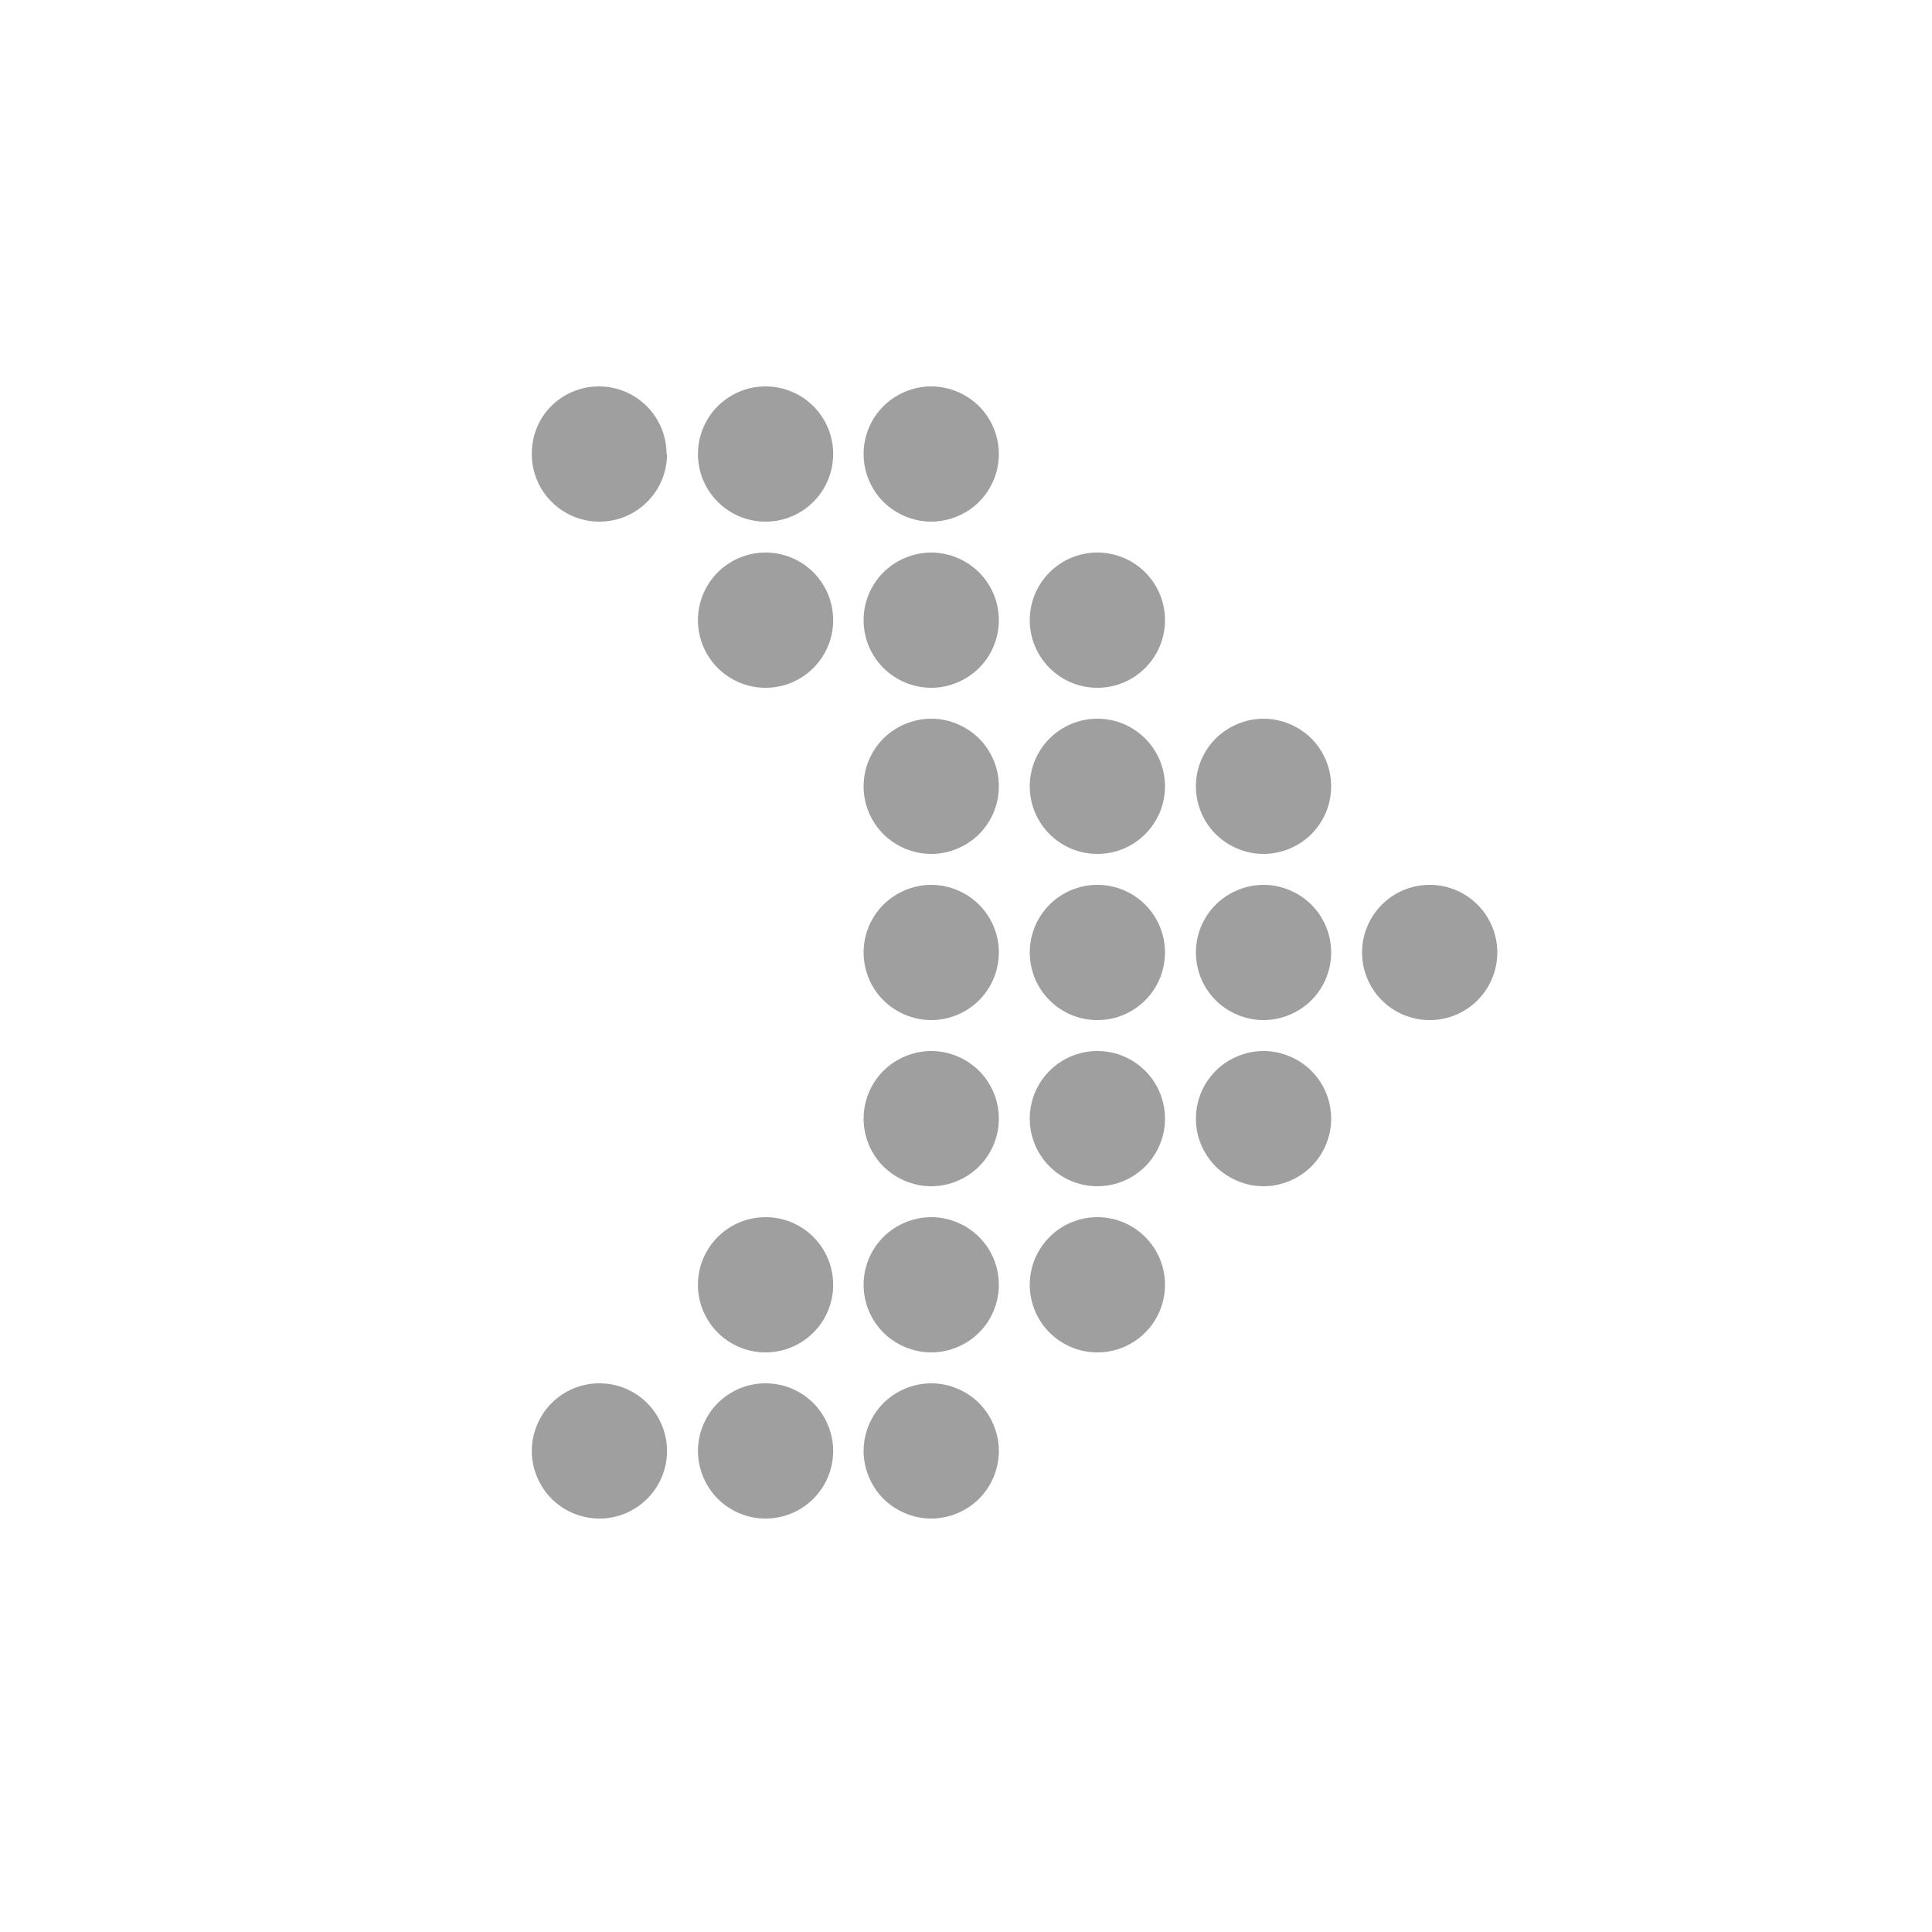 <svg width="40" height="40" viewBox="0 0 40 40" fill="none" xmlns="http://www.w3.org/2000/svg">
<g clip-path="url(#clip0_667_1107)">
<path d="M13.81 9.4C13.81 9.79 13.65 10.14 13.4 10.39C13.15 10.64 12.8 10.8 12.41 10.8C12.02 10.8 11.67 10.64 11.42 10.39C11.17 10.14 11.01 9.79 11.01 9.4C11.01 9.01 11.16 8.66 11.41 8.41C11.66 8.16 12.01 8 12.4 8C12.79 8 13.14 8.16 13.39 8.41C13.64 8.66 13.8 9.01 13.8 9.4H13.81Z" fill="#9F9F9F"/>
<path d="M13.81 30.04C13.81 30.43 13.65 30.78 13.4 31.03C13.15 31.28 12.8 31.44 12.41 31.44C12.02 31.44 11.67 31.28 11.42 31.03C11.17 30.78 11.01 30.42 11.01 30.04C11.01 29.66 11.17 29.3 11.42 29.05C11.67 28.8 12.02 28.64 12.41 28.64C12.8 28.64 13.15 28.8 13.4 29.05C13.65 29.3 13.81 29.66 13.81 30.04Z" fill="#9F9F9F"/>
<path d="M17.25 9.4C17.25 9.79 17.09 10.14 16.84 10.39C16.59 10.64 16.24 10.8 15.85 10.8C15.46 10.8 15.11 10.64 14.86 10.39C14.61 10.14 14.45 9.79 14.45 9.4C14.45 9.01 14.61 8.66 14.86 8.41C15.11 8.16 15.46 8 15.85 8C16.24 8 16.59 8.16 16.84 8.41C17.09 8.66 17.25 9.01 17.25 9.4Z" fill="#9F9F9F"/>
<path d="M17.25 12.84C17.25 13.23 17.09 13.58 16.84 13.83C16.59 14.08 16.24 14.24 15.85 14.24C15.46 14.24 15.11 14.08 14.86 13.83C14.61 13.58 14.45 13.23 14.45 12.84C14.45 12.45 14.61 12.1 14.86 11.85C15.11 11.6 15.46 11.44 15.85 11.44C16.24 11.44 16.59 11.6 16.84 11.85C17.09 12.1 17.25 12.45 17.25 12.84Z" fill="#9F9F9F"/>
<path d="M17.25 26.6C17.25 26.99 17.09 27.34 16.84 27.59C16.59 27.84 16.24 28 15.85 28C15.46 28 15.11 27.84 14.86 27.59C14.61 27.34 14.45 26.99 14.45 26.6C14.45 26.21 14.61 25.86 14.86 25.61C15.11 25.36 15.46 25.2 15.85 25.2C16.24 25.2 16.59 25.36 16.84 25.61C17.09 25.86 17.25 26.21 17.25 26.6Z" fill="#9F9F9F"/>
<path d="M17.25 30.04C17.25 30.43 17.09 30.78 16.84 31.03C16.59 31.28 16.24 31.44 15.85 31.44C15.46 31.44 15.11 31.28 14.86 31.03C14.61 30.78 14.45 30.42 14.45 30.04C14.45 29.66 14.61 29.3 14.86 29.05C15.11 28.8 15.46 28.64 15.85 28.64C16.24 28.64 16.59 28.8 16.84 29.05C17.09 29.3 17.25 29.66 17.25 30.04Z" fill="#9F9F9F"/>
<path d="M20.68 9.4C20.68 9.79 20.52 10.14 20.27 10.39C20.02 10.64 19.66 10.8 19.28 10.8C18.9 10.8 18.54 10.64 18.29 10.39C18.04 10.14 17.88 9.79 17.88 9.4C17.88 9.01 18.04 8.66 18.29 8.41C18.54 8.16 18.9 8 19.28 8C19.66 8 20.02 8.16 20.27 8.41C20.52 8.66 20.68 9.01 20.68 9.4Z" fill="#9F9F9F"/>
<path d="M20.68 12.84C20.68 13.23 20.52 13.58 20.27 13.83C20.02 14.08 19.66 14.24 19.28 14.24C18.9 14.24 18.54 14.08 18.29 13.83C18.04 13.58 17.88 13.23 17.88 12.84C17.88 12.45 18.04 12.1 18.29 11.85C18.54 11.6 18.9 11.44 19.28 11.44C19.66 11.44 20.02 11.6 20.27 11.85C20.52 12.1 20.68 12.45 20.68 12.84Z" fill="#9F9F9F"/>
<path d="M20.68 16.28C20.68 16.67 20.52 17.02 20.27 17.27C20.02 17.52 19.66 17.68 19.28 17.68C18.9 17.68 18.54 17.52 18.29 17.27C18.04 17.02 17.88 16.67 17.88 16.28C17.88 15.89 18.04 15.54 18.29 15.29C18.54 15.04 18.9 14.88 19.28 14.88C19.66 14.88 20.02 15.04 20.27 15.29C20.52 15.54 20.68 15.89 20.68 16.28Z" fill="#9F9F9F"/>
<path d="M20.68 23.16C20.68 23.55 20.52 23.9 20.27 24.15C20.02 24.4 19.66 24.56 19.28 24.56C18.9 24.56 18.54 24.4 18.29 24.15C18.04 23.9 17.88 23.55 17.88 23.16C17.88 22.77 18.04 22.42 18.29 22.17C18.54 21.92 18.9 21.76 19.28 21.76C19.66 21.76 20.02 21.92 20.27 22.17C20.52 22.42 20.68 22.77 20.68 23.16Z" fill="#9F9F9F"/>
<path d="M20.68 26.6C20.68 26.99 20.52 27.34 20.27 27.59C20.02 27.84 19.66 28 19.28 28C18.9 28 18.54 27.84 18.29 27.59C18.04 27.34 17.88 26.99 17.88 26.6C17.88 26.21 18.04 25.86 18.29 25.61C18.54 25.36 18.9 25.2 19.28 25.2C19.66 25.2 20.02 25.36 20.27 25.61C20.52 25.86 20.68 26.21 20.68 26.6Z" fill="#9F9F9F"/>
<path d="M20.68 30.04C20.68 30.43 20.52 30.78 20.27 31.03C20.02 31.28 19.66 31.44 19.28 31.44C18.9 31.44 18.54 31.28 18.29 31.03C18.04 30.78 17.88 30.42 17.88 30.04C17.88 29.66 18.04 29.3 18.29 29.05C18.54 28.8 18.9 28.64 19.28 28.64C19.66 28.64 20.02 28.8 20.27 29.05C20.52 29.3 20.68 29.66 20.68 30.04Z" fill="#9F9F9F"/>
<path d="M24.12 12.84C24.12 13.23 23.96 13.58 23.71 13.83C23.46 14.08 23.11 14.24 22.72 14.24C22.33 14.24 21.98 14.08 21.73 13.83C21.48 13.58 21.32 13.23 21.32 12.84C21.32 12.45 21.48 12.1 21.73 11.85C21.98 11.6 22.33 11.44 22.72 11.44C23.11 11.44 23.46 11.6 23.71 11.85C23.96 12.1 24.12 12.45 24.12 12.84Z" fill="#9F9F9F"/>
<path d="M24.12 16.28C24.12 16.67 23.96 17.02 23.71 17.27C23.46 17.52 23.11 17.68 22.72 17.68C22.33 17.68 21.98 17.52 21.73 17.27C21.48 17.02 21.32 16.67 21.32 16.28C21.32 15.89 21.48 15.54 21.73 15.29C21.98 15.04 22.33 14.88 22.72 14.88C23.11 14.88 23.46 15.04 23.71 15.29C23.96 15.54 24.12 15.89 24.12 16.28Z" fill="#9F9F9F"/>
<path d="M24.12 19.72C24.12 20.11 23.96 20.46 23.71 20.71C23.46 20.96 23.11 21.12 22.72 21.12C22.33 21.12 21.98 20.96 21.73 20.71C21.48 20.46 21.32 20.11 21.32 19.72C21.32 19.33 21.48 18.98 21.73 18.73C21.98 18.48 22.33 18.32 22.72 18.32C23.11 18.32 23.46 18.48 23.71 18.73C23.96 18.98 24.12 19.33 24.12 19.72Z" fill="#9F9F9F"/>
<path d="M20.68 19.72C20.68 20.11 20.52 20.46 20.27 20.71C20.02 20.96 19.66 21.12 19.28 21.12C18.9 21.12 18.54 20.96 18.29 20.71C18.04 20.46 17.88 20.11 17.88 19.72C17.88 19.33 18.04 18.98 18.29 18.73C18.54 18.48 18.9 18.32 19.28 18.32C19.66 18.32 20.02 18.48 20.27 18.73C20.52 18.98 20.68 19.33 20.68 19.72Z" fill="#9F9F9F"/>
<path d="M24.12 23.16C24.12 23.55 23.96 23.9 23.71 24.15C23.46 24.4 23.11 24.56 22.72 24.56C22.33 24.56 21.98 24.4 21.73 24.15C21.48 23.9 21.32 23.55 21.32 23.16C21.32 22.77 21.48 22.42 21.73 22.17C21.98 21.92 22.33 21.76 22.72 21.76C23.11 21.76 23.46 21.92 23.71 22.17C23.96 22.42 24.12 22.77 24.12 23.16Z" fill="#9F9F9F"/>
<path d="M24.12 26.6C24.12 26.99 23.96 27.34 23.71 27.59C23.46 27.84 23.11 28 22.72 28C22.33 28 21.98 27.84 21.73 27.59C21.48 27.34 21.32 26.99 21.32 26.6C21.32 26.21 21.48 25.86 21.73 25.61C21.98 25.36 22.33 25.2 22.72 25.2C23.11 25.2 23.46 25.36 23.71 25.61C23.96 25.86 24.12 26.21 24.12 26.6Z" fill="#9F9F9F"/>
<path d="M27.56 16.28C27.56 16.67 27.4 17.02 27.15 17.27C26.9 17.52 26.54 17.68 26.16 17.68C25.78 17.68 25.42 17.52 25.17 17.27C24.92 17.02 24.76 16.67 24.76 16.28C24.76 15.89 24.92 15.54 25.17 15.29C25.42 15.04 25.78 14.88 26.16 14.88C26.54 14.88 26.9 15.04 27.15 15.29C27.4 15.54 27.56 15.89 27.56 16.28Z" fill="#9F9F9F"/>
<path d="M27.56 19.72C27.56 20.11 27.4 20.46 27.15 20.71C26.9 20.96 26.54 21.12 26.16 21.12C25.78 21.12 25.42 20.96 25.17 20.71C24.92 20.46 24.76 20.11 24.76 19.72C24.76 19.33 24.92 18.98 25.17 18.73C25.42 18.48 25.78 18.32 26.16 18.32C26.54 18.32 26.9 18.48 27.15 18.73C27.4 18.98 27.56 19.33 27.56 19.72Z" fill="#9F9F9F"/>
<path d="M27.56 23.16C27.56 23.55 27.4 23.9 27.15 24.15C26.9 24.4 26.54 24.56 26.16 24.56C25.78 24.56 25.42 24.4 25.17 24.15C24.92 23.9 24.76 23.55 24.76 23.16C24.76 22.77 24.92 22.42 25.17 22.17C25.42 21.92 25.78 21.76 26.16 21.76C26.54 21.76 26.9 21.92 27.15 22.17C27.4 22.42 27.56 22.77 27.56 23.16Z" fill="#9F9F9F"/>
<path d="M31 19.72C31 20.11 30.84 20.46 30.59 20.71C30.34 20.96 29.99 21.12 29.6 21.12C29.21 21.12 28.86 20.96 28.61 20.71C28.36 20.46 28.2 20.11 28.2 19.72C28.2 19.33 28.36 18.98 28.61 18.73C28.86 18.48 29.21 18.32 29.6 18.32C29.99 18.32 30.34 18.48 30.59 18.73C30.84 18.98 31 19.33 31 19.72Z" fill="#9F9F9F"/>
</g>
<defs>
<clipPath id="clip0_667_1107">
<rect width="20" height="23.44" fill="white" transform="translate(11 8)"/>
</clipPath>
</defs>
</svg>
